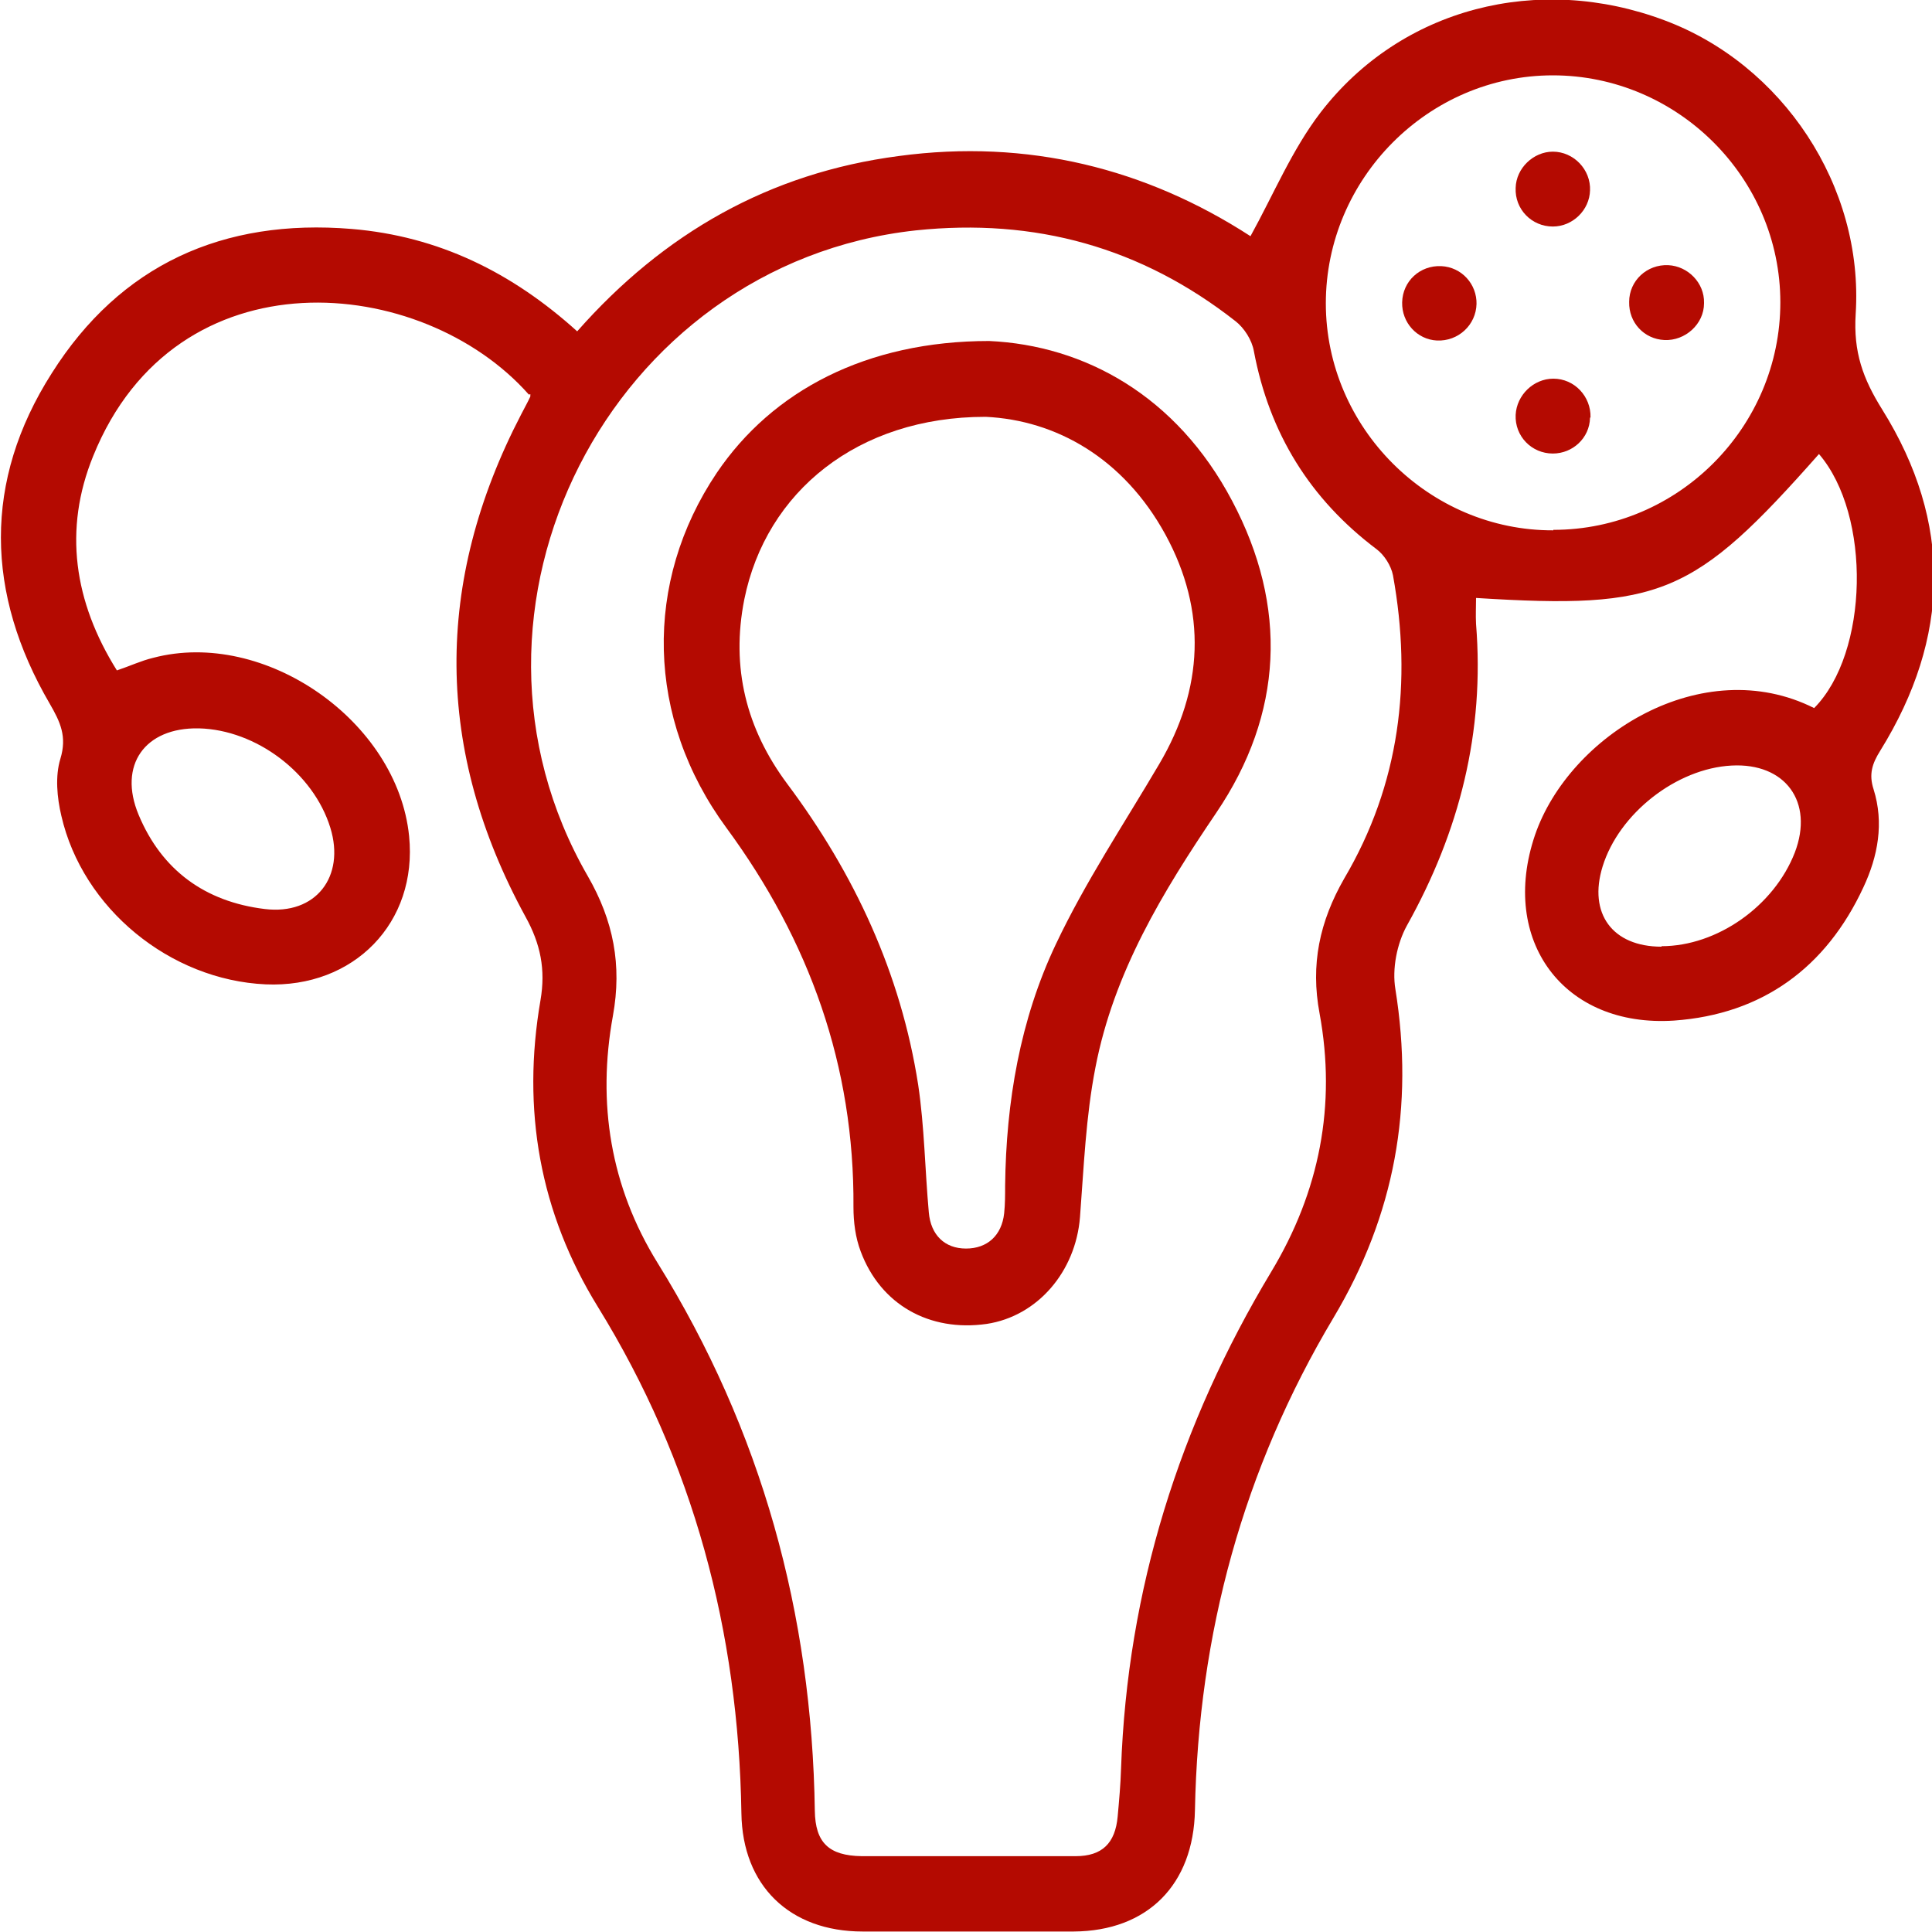 <?xml version="1.0" encoding="UTF-8"?>
<svg id="Layer_1" data-name="Layer 1" xmlns="http://www.w3.org/2000/svg" xmlns:xlink="http://www.w3.org/1999/xlink" viewBox="0 0 40 40">
  <defs>
    <style>
      .cls-1 {
        fill: none;
      }

      .cls-1, .cls-2 {
        stroke-width: 0px;
      }

      .cls-3 {
        clip-path: url(#clippath);
      }

      .cls-2 {
        fill: #b40a01;
      }
    </style>
    <clipPath id="clippath">
      <rect class="cls-1" width="40" height="40"/>
    </clipPath>
  </defs>
  <g class="cls-3">
    <g>
      <path class="cls-2" d="m10.95,8.17c-2.21-2.5-7.3-2.98-9.02,1.27-.62,1.52-.4,3.02.49,4.44.27-.09.5-.2.75-.26,2.31-.61,5.06,1.31,5.3,3.69.18,1.79-1.14,3.15-2.97,3.07-1.98-.09-3.79-1.57-4.23-3.49-.09-.38-.13-.82-.02-1.18.14-.46,0-.76-.22-1.14-1.33-2.28-1.38-4.61.04-6.84,1.42-2.25,3.55-3.21,6.21-2.99,1.8.15,3.32.9,4.67,2.12,1.79-2.03,3.98-3.28,6.66-3.63,2.67-.36,5.12.26,7.28,1.66.48-.87.86-1.79,1.45-2.56,1.67-2.17,4.51-2.89,7.12-1.91,2.44.91,4.13,3.43,3.96,6.08-.05.79.15,1.34.55,1.98,1.46,2.34,1.41,4.72-.04,7.06-.17.27-.24.49-.14.8.22.7.09,1.39-.21,2.03-.77,1.66-2.09,2.63-3.92,2.76-2.29.15-3.62-1.66-2.88-3.84.71-2.07,3.47-3.79,5.78-2.63,1.13-1.14,1.19-3.99.1-5.26-2.59,2.93-3.27,3.22-7.1,2.98,0,.18-.01.36,0,.54.18,2.23-.34,4.29-1.43,6.24-.21.38-.31.9-.24,1.32.39,2.43-.01,4.67-1.28,6.8-1.87,3.13-2.8,6.55-2.87,10.2-.03,1.54-.98,2.5-2.51,2.51-1.46,0-2.91,0-4.37,0-1.51,0-2.49-.95-2.51-2.45-.06-3.76-.99-7.27-2.97-10.48-1.21-1.96-1.58-4.09-1.19-6.35.11-.64,0-1.17-.31-1.73-1.88-3.44-1.9-6.92-.09-10.4.06-.12.13-.24.19-.37,0-.01,0-.03,0-.05h0Zm9.03,30.26c.76,0,1.53,0,2.29,0,.55,0,.82-.27.87-.82.03-.33.06-.66.07-.99.13-3.71,1.21-7.13,3.11-10.29,1-1.66,1.35-3.45,1-5.35-.19-1.01,0-1.9.51-2.79,1.15-1.95,1.41-4.07,1.01-6.28-.04-.2-.18-.42-.34-.54-1.38-1.04-2.22-2.4-2.54-4.1-.04-.23-.2-.48-.38-.62-1.95-1.53-4.15-2.14-6.62-1.88-6.33.69-9.98,7.84-6.79,13.37.53.92.71,1.84.52,2.89-.33,1.81-.05,3.54.92,5.11,2.16,3.48,3.2,7.27,3.26,11.35.01.66.29.93.97.94.71,0,1.42,0,2.13,0h0Zm12.18-27.46c2.59,0,4.7-2.13,4.7-4.71,0-2.58-2.13-4.7-4.71-4.7-2.58,0-4.7,2.14-4.7,4.72,0,2.58,2.14,4.71,4.71,4.7h0ZM4.11,15.08c-1.11-.02-1.67.76-1.24,1.79.48,1.15,1.38,1.8,2.61,1.95,1.06.13,1.67-.67,1.36-1.68-.35-1.14-1.54-2.03-2.72-2.06h0Zm30.29,4.51c1.15,0,2.33-.83,2.76-1.94.4-1.05-.2-1.86-1.31-1.8-1.14.06-2.33.99-2.67,2.09-.3.97.2,1.66,1.22,1.66h0Z"/>
      <path class="cls-2" d="m20.48,7.06c1.97.09,3.88,1.13,5.03,3.31,1.16,2.19,1.06,4.41-.33,6.46-1.11,1.64-2.12,3.3-2.5,5.27-.2,1.02-.24,2.06-.32,3.1-.09,1.13-.88,2.05-1.93,2.21-1.19.17-2.2-.4-2.61-1.5-.11-.29-.15-.61-.15-.92.02-2.92-.91-5.51-2.63-7.85-1.67-2.27-1.72-5.09-.2-7.35,1.15-1.7,3.1-2.73,5.64-2.73h0Zm-.08,1.57c-2.64,0-4.54,1.55-4.99,3.78-.28,1.41.04,2.68.89,3.82,1.39,1.86,2.35,3.92,2.71,6.23.13.87.14,1.76.22,2.64.04.47.33.75.77.75.44,0,.74-.27.79-.73.02-.19.02-.38.02-.57.02-1.74.31-3.44,1.05-5,.61-1.29,1.41-2.49,2.14-3.73.92-1.56.99-3.17.13-4.75-.87-1.59-2.27-2.37-3.72-2.44h0Z"/>
      <path class="cls-2" d="m32.92,3.94c-.01.41-.36.75-.77.75-.44,0-.79-.36-.77-.8.01-.41.37-.75.77-.75.43,0,.79.37.77.81Z"/>
      <path class="cls-2" d="m32.92,8.65c-.01.42-.36.74-.77.74-.44,0-.79-.36-.77-.8.02-.41.37-.75.78-.75.44,0,.78.37.77.8Z"/>
      <path class="cls-2" d="m30.57,6.29c-.01.44-.38.78-.82.76-.41-.02-.73-.37-.72-.79.01-.44.37-.77.81-.75.42.02.74.37.73.79h0Z"/>
      <path class="cls-2" d="m35.28,6.28c0,.43-.39.78-.82.76-.42-.02-.74-.36-.73-.79,0-.44.37-.78.81-.76.41.02.75.37.74.78h0Z"/>
    </g>
  </g>
</svg>